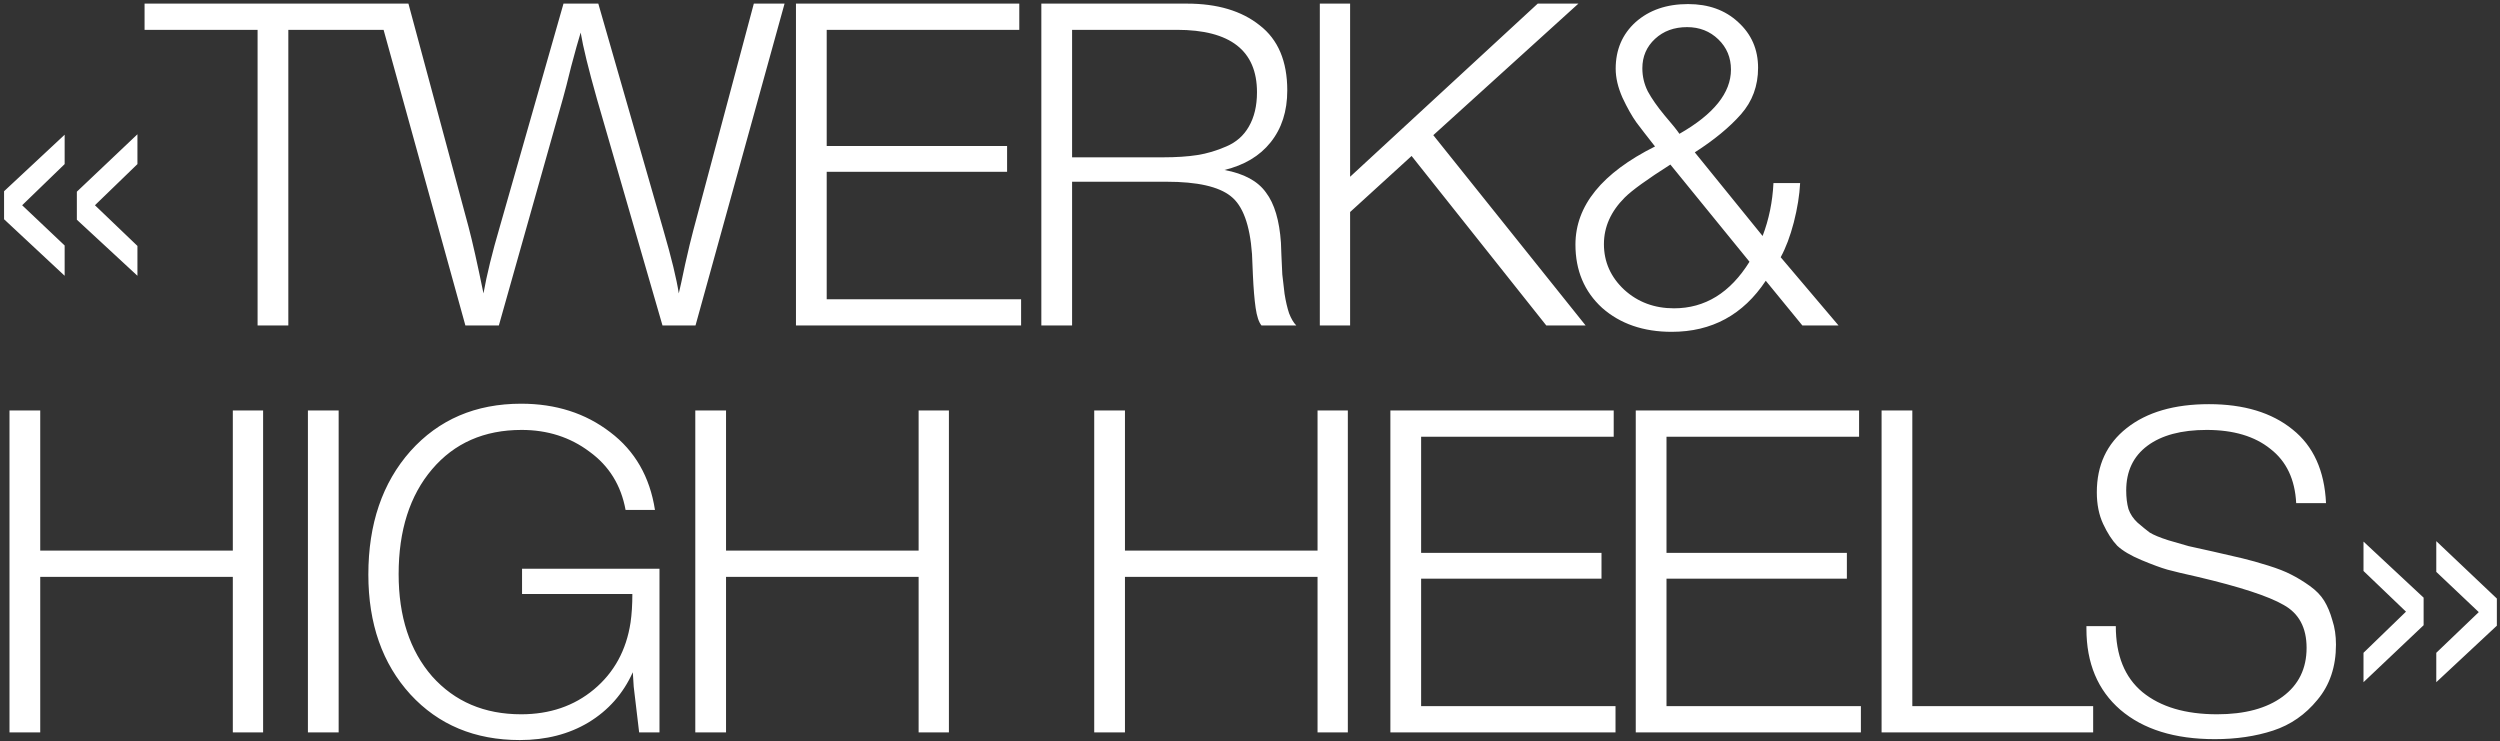 <?xml version="1.0" encoding="UTF-8"?> <svg xmlns="http://www.w3.org/2000/svg" width="553" height="164" viewBox="0 0 553 164" fill="none"><rect x="0" y="0" width="553" height="164" fill="#333333" stroke="none"/> <path d="M30.4 29.7V36.3L21 45.4L30.4 54.4V61L17 48.6V42.4L30.4 29.7ZM14.3 29.8V36.3L4.9 45.4L14.3 54.3V61L0.9 48.5V42.3L14.3 29.8ZM88.778 0.8V6.6H63.778V72H56.978V6.6H31.978V0.8H88.778ZM173.545 0.8L153.845 72H146.545L132.045 21.9C130.178 15.3 128.978 10.4 128.445 7.2C127.911 8.933 127.211 11.433 126.345 14.7C125.545 17.967 124.945 20.3 124.545 21.7L110.345 72H102.945L83.245 0.8H90.344L103.645 50.2C104.511 53.467 105.611 58.367 106.945 64.9C107.678 60.767 108.878 55.867 110.545 50.2L124.645 0.8H132.345L146.745 50.9C148.545 57.1 149.678 61.767 150.145 64.9C150.411 63.833 150.878 61.7 151.545 58.5C152.278 55.233 152.878 52.733 153.345 51L166.745 0.8H173.545ZM225.467 0.8V6.6H182.867V32.3H222.767V38H182.867V66.2H225.867V72H176.067V0.8H225.467ZM230.345 0.8H262.545C269.278 0.8 274.645 2.4 278.645 5.6C282.711 8.733 284.745 13.533 284.745 20C284.745 24.6 283.511 28.433 281.045 31.5C278.645 34.5 275.245 36.533 270.845 37.6C275.178 38.4 278.245 40.067 280.045 42.6C281.911 45.067 283.011 48.767 283.345 53.7C283.345 53.833 283.378 54.733 283.445 56.4C283.511 58.067 283.578 59.5 283.645 60.7C283.778 61.9 283.945 63.333 284.145 65C284.411 66.667 284.745 68.1 285.145 69.3C285.611 70.5 286.145 71.4 286.745 72H279.045C278.445 71.267 278.011 69.967 277.745 68.1C277.478 66.233 277.278 63.833 277.145 60.9C277.011 57.967 276.945 56.4 276.945 56.2C276.478 49.733 274.911 45.467 272.245 43.4C269.578 41.267 264.845 40.2 258.045 40.2H237.145V72H230.345V0.8ZM237.145 6.6V34.8H257.245C260.178 34.8 262.711 34.633 264.845 34.3C266.978 33.967 269.111 33.333 271.245 32.4C273.445 31.467 275.111 30 276.245 28C277.445 25.933 278.045 23.4 278.045 20.4C278.045 11.2 272.145 6.6 260.345 6.6H237.145ZM349.144 0.8L317.044 29.9L350.744 72H342.044L312.244 34.5L298.644 46.9V72H291.944V0.8H298.644V39.1L340.144 0.8H349.144ZM398.188 40.5C398.054 43.167 397.588 46.067 396.788 49.2C395.988 52.267 395.021 54.833 393.888 56.9L406.688 72H398.688L390.588 62.1C385.588 69.633 378.654 73.4 369.788 73.4C363.521 73.4 358.388 71.633 354.388 68.1C350.454 64.5 348.488 59.833 348.488 54.1C348.488 45.5 354.354 38.267 366.088 32.4C364.354 30.2 362.988 28.433 361.988 27.1C360.988 25.7 359.954 23.867 358.888 21.6C357.888 19.333 357.388 17.2 357.388 15.2C357.388 11 358.854 7.567 361.788 4.9C364.788 2.233 368.654 0.9 373.388 0.9C377.921 0.9 381.621 2.233 384.488 4.9C387.421 7.567 388.888 10.933 388.888 15C388.888 19 387.621 22.433 385.088 25.3C382.554 28.167 379.154 30.967 374.888 33.7L389.888 52.2C391.288 48.533 392.088 44.633 392.288 40.5H398.188ZM371.488 29.6C379.088 25.267 382.888 20.533 382.888 15.4C382.888 12.733 381.954 10.5 380.088 8.7C378.221 6.9 375.921 6 373.188 6C370.321 6 367.954 6.867 366.088 8.6C364.221 10.333 363.288 12.5 363.288 15.1C363.288 16.9 363.688 18.6 364.488 20.2C365.354 21.8 366.588 23.567 368.188 25.5C369.854 27.433 370.954 28.8 371.488 29.6ZM369.488 36.4C364.354 39.667 360.988 42.1 359.387 43.7C356.321 46.767 354.788 50.2 354.788 54C354.788 57.933 356.288 61.3 359.288 64.1C362.288 66.833 365.954 68.2 370.288 68.2C377.154 68.2 382.721 64.767 386.988 57.9L369.488 36.4ZM58.2 90.8V162H51.5V127.6H8.9V162H2.1V90.8H8.9V121.8H51.5V90.8H58.2ZM74.91 90.8V162H68.11V90.8H74.91ZM145.878 125.8V162H141.378L140.178 151.9L139.978 148.7C137.845 153.433 134.578 157.133 130.178 159.8C125.845 162.4 120.778 163.7 114.978 163.7C105.045 163.7 96.978 160.333 90.778 153.6C84.578 146.8 81.478 137.967 81.478 127.1C81.478 115.9 84.578 106.8 90.778 99.8C97.045 92.8 105.211 89.3 115.278 89.3C122.945 89.3 129.511 91.4 134.978 95.6C140.445 99.733 143.745 105.467 144.878 112.8H138.378C137.378 107.333 134.711 103.033 130.378 99.9C126.111 96.7 121.111 95.1 115.378 95.1C107.111 95.1 100.511 98 95.578 103.8C90.645 109.6 88.178 117.333 88.178 127C88.178 136.4 90.645 143.933 95.578 149.6C100.578 155.2 107.145 158 115.278 158C121.611 158 126.978 156.167 131.378 152.5C135.845 148.767 138.545 143.833 139.478 137.7C139.745 135.833 139.878 133.733 139.878 131.4H115.478V125.8H145.878ZM209.899 90.8V162H203.199V127.6H160.599V162H153.799V90.8H160.599V121.8H203.199V90.8H209.899ZM298.141 90.8V162H291.441V127.6H248.841V162H242.041V90.8H248.841V121.8H291.441V90.8H298.141ZM356.952 90.8V96.6H314.352V122.3H354.252V128H314.352V156.2H357.352V162H307.552V90.8H356.952ZM411.229 90.8V96.6H368.629V122.3H408.529V128H368.629V156.2H411.629V162H361.829V90.8H411.229ZM463.006 156.2V162H416.206V90.8H423.006V156.2H463.006ZM514.517 111.3H507.917C507.651 106.033 505.751 102.033 502.217 99.3C498.751 96.5 494.051 95.1 488.117 95.1C482.517 95.1 478.151 96.267 475.017 98.6C471.884 100.933 470.317 104.233 470.317 108.5C470.317 110.033 470.484 111.4 470.817 112.6C471.217 113.733 471.884 114.733 472.817 115.6C473.817 116.467 474.717 117.2 475.517 117.8C476.384 118.333 477.751 118.9 479.617 119.5C481.484 120.033 482.984 120.467 484.117 120.8C485.251 121.067 487.051 121.467 489.517 122C492.184 122.6 494.351 123.1 496.017 123.5C497.684 123.9 499.584 124.433 501.717 125.1C503.851 125.767 505.551 126.433 506.817 127.1C508.151 127.767 509.517 128.6 510.917 129.6C512.317 130.6 513.384 131.7 514.117 132.9C514.851 134.1 515.451 135.533 515.917 137.2C516.451 138.8 516.717 140.6 516.717 142.6C516.717 147.467 515.351 151.533 512.617 154.8C509.951 158.067 506.684 160.333 502.817 161.6C498.951 162.867 494.651 163.5 489.917 163.5C481.051 163.5 474.084 161.333 469.017 157C464.017 152.667 461.517 146.7 461.517 139.1V138.5H468.017C468.017 144.967 469.984 149.833 473.917 153.1C477.917 156.367 483.417 158 490.417 158C496.551 158 501.384 156.7 504.917 154.1C508.451 151.5 510.217 147.9 510.217 143.3C510.217 138.833 508.517 135.667 505.117 133.8C501.784 131.867 495.451 129.8 486.117 127.6C483.117 126.933 480.884 126.4 479.417 126C478.017 125.6 476.117 124.9 473.717 123.9C471.317 122.9 469.517 121.833 468.317 120.7C467.184 119.5 466.151 117.9 465.217 115.9C464.284 113.9 463.817 111.567 463.817 108.9C463.817 102.9 466.017 98.167 470.417 94.7C474.884 91.167 480.951 89.4 488.617 89.4C496.351 89.4 502.517 91.267 507.117 95C511.717 98.667 514.184 104.1 514.517 111.3ZM538.905 119.7L552.305 132.4V138.4L538.905 150.9V144.4L548.305 135.4L538.905 126.5V119.7ZM522.805 119.8L536.105 132.2V138.3L522.805 150.9V144.4L532.205 135.3L522.805 126.3V119.8Z" fill="white"></path> </svg> 